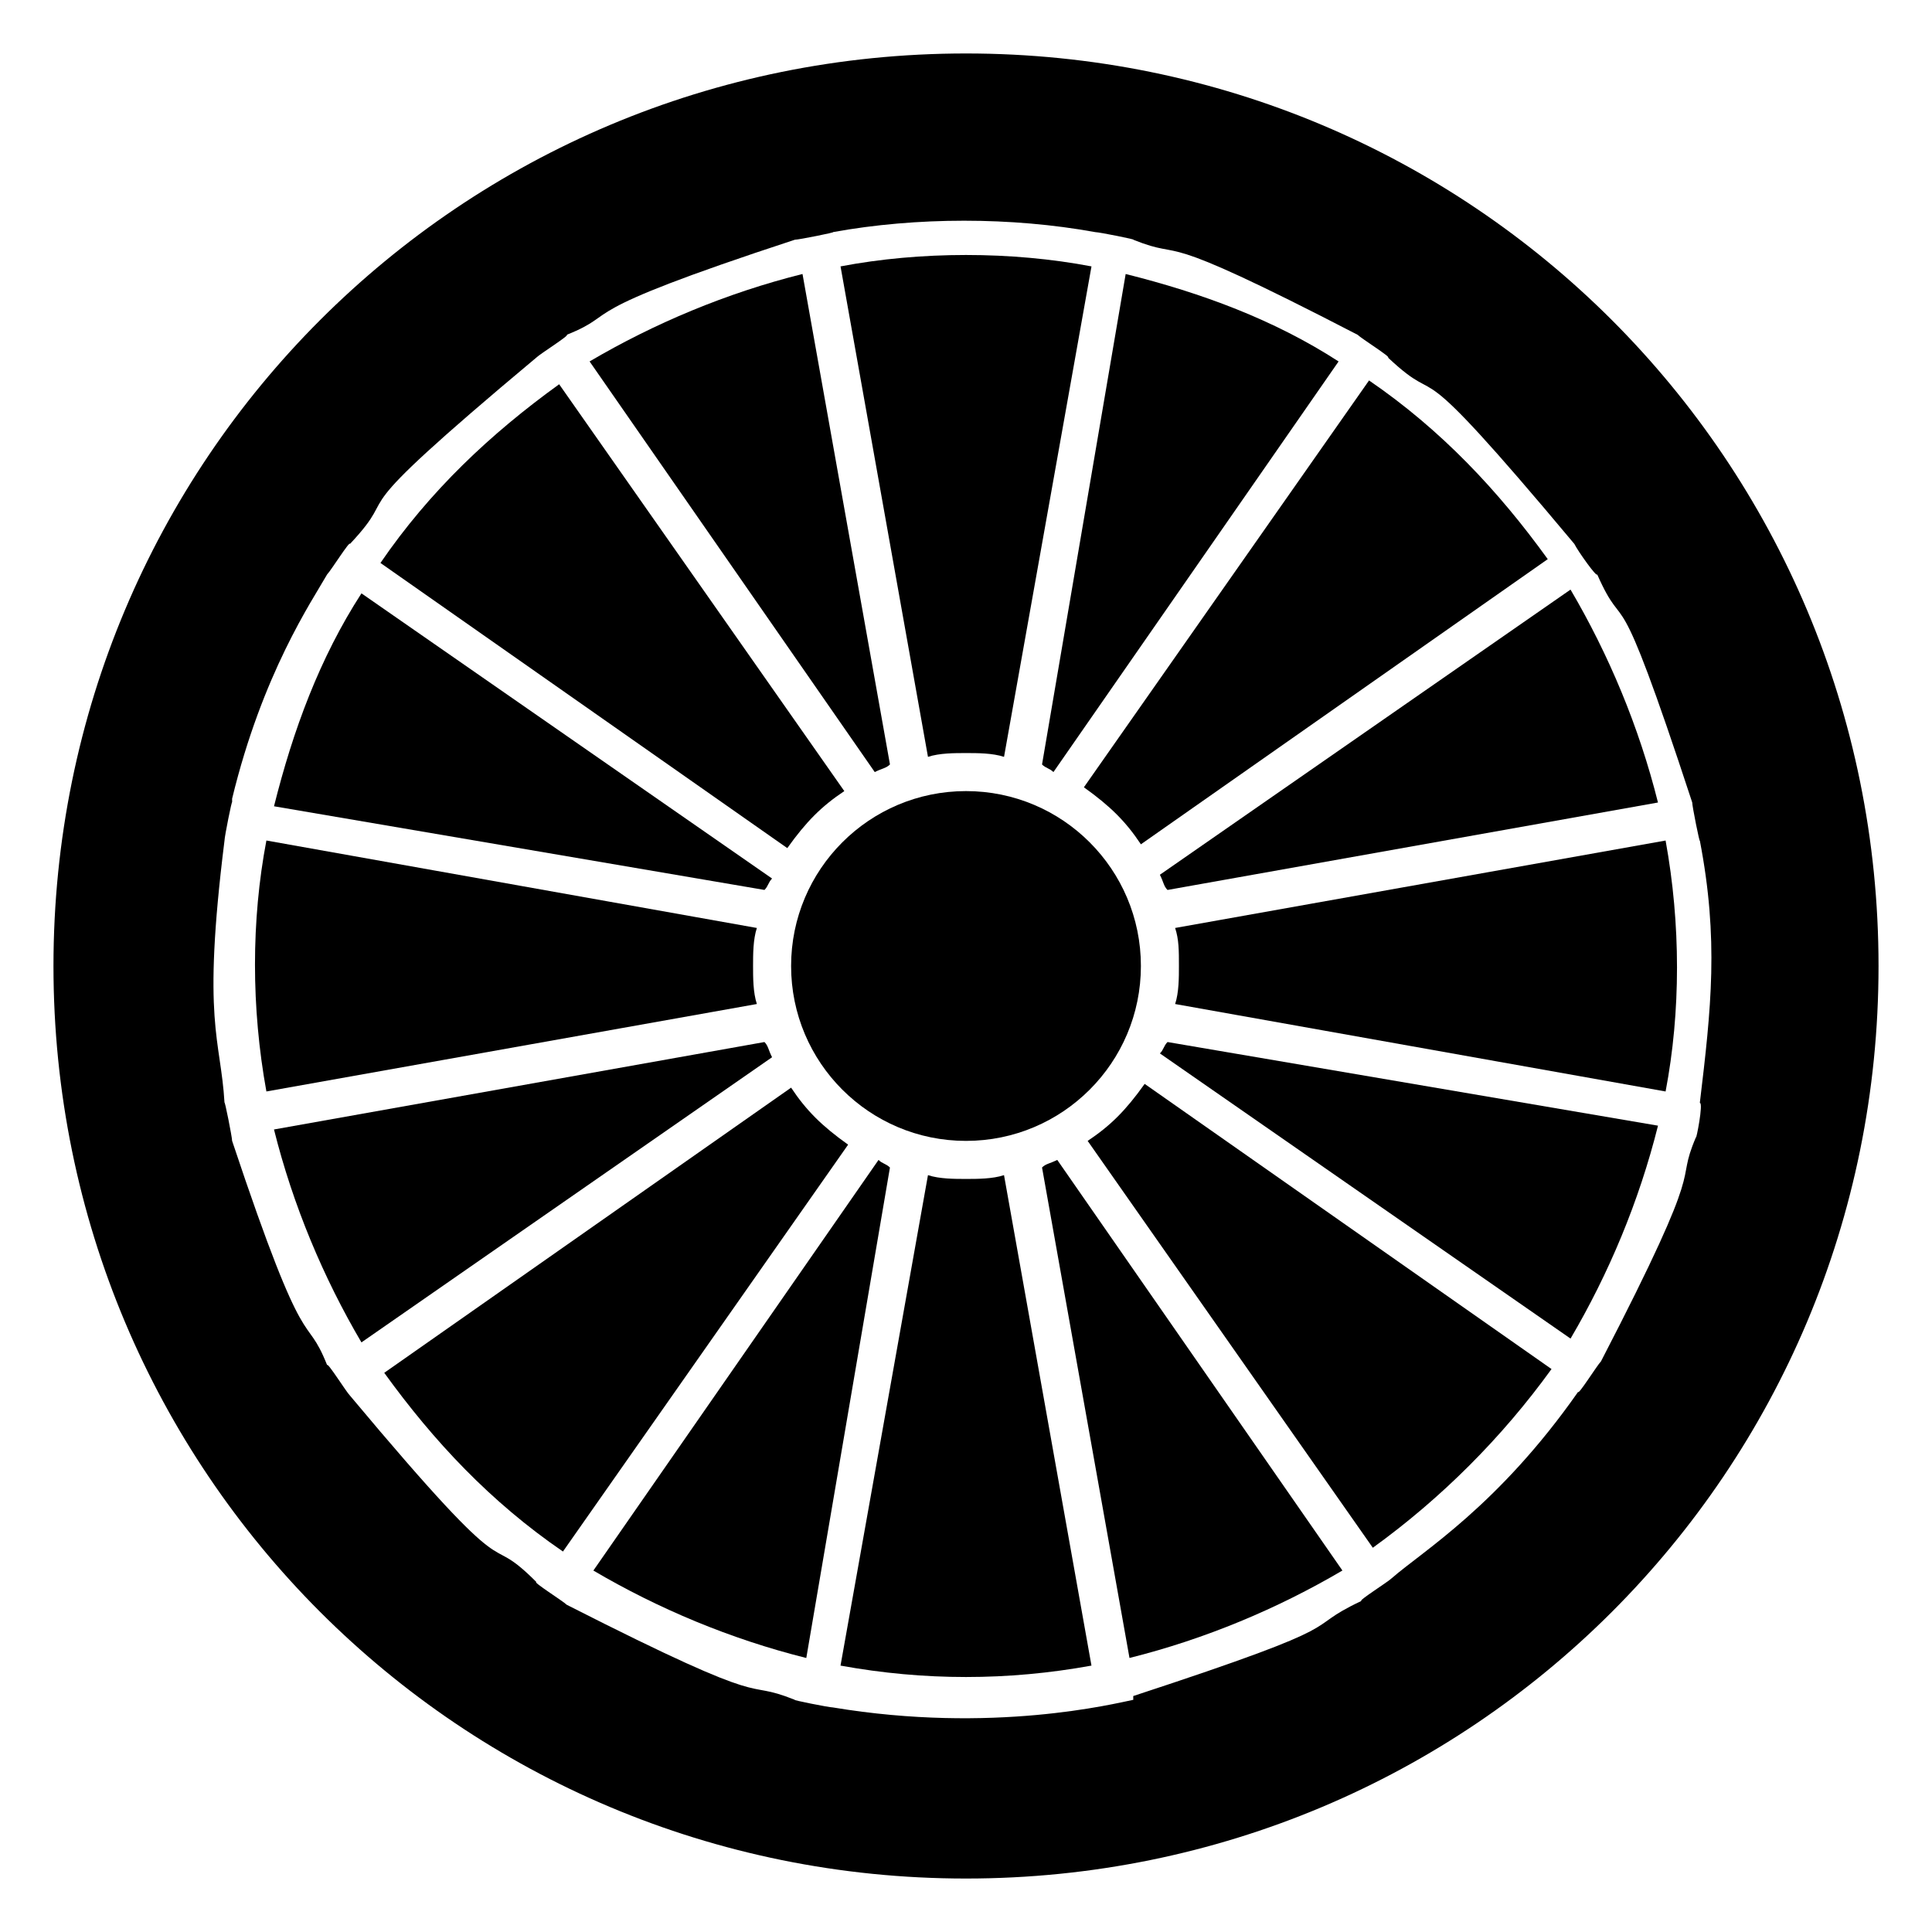 <?xml version="1.0" encoding="UTF-8"?>
<!-- Uploaded to: SVG Repo, www.svgrepo.com, Generator: SVG Repo Mixer Tools -->
<svg fill="#000000" width="800px" height="800px" version="1.1" viewBox="144 144 512 512" xmlns="http://www.w3.org/2000/svg">
 <g>
  <path d="m400 343.57c3.023 0 7.055 0 10.078 1.008l23.176-129.98c-21.16-4.031-45.344-4.031-66.504 0l23.172 129.98c3.023-1.008 7.055-1.008 10.078-1.008z"/>
  <path d="m400 456.43c-3.023 0-7.055 0-10.078-1.008l-23.176 129.98c22.168 4.031 44.336 4.031 66.504 0l-23.176-129.98c-3.023 1.008-7.055 1.008-10.074 1.008z"/>
  <path d="m455.42 389.92c1.008 3.023 1.008 6.047 1.008 10.078 0 3.023 0 7.055-1.008 10.078l129.98 23.176c4.031-21.16 4.031-44.336 0-66.504z"/>
  <path d="m343.57 400c0-3.023 0-7.055 1.008-10.078l-129.98-23.176c-4.031 21.16-4.031 44.336 0 66.504l129.98-23.176c-1.008-3.023-1.008-7.055-1.008-10.074z"/>
  <path d="m446.35 367.75 107.82-75.57c-13.098-18.137-28.215-34.258-47.359-47.359l-75.57 107.82c7.055 5.039 11.086 9.07 15.113 15.113z"/>
  <path d="m353.65 432.24-107.82 75.57c13.098 18.137 28.215 34.258 47.359 47.359l75.57-107.82c-7.051-5.035-11.082-9.066-15.113-15.113z"/>
  <path d="m432.24 446.35 75.57 107.82c18.137-13.098 34.258-29.223 47.359-47.359l-107.82-75.57c-5.035 7.055-9.066 11.086-15.113 15.113z"/>
  <path d="m346.59 420.15-129.98 23.172c5.039 20.152 13.098 39.297 23.176 56.426l108.82-75.57c-1.012-2.012-1.012-3.019-2.019-4.027z"/>
  <path d="m348.61 376.82-108.82-75.574c-11.082 17.129-18.137 36.273-23.176 56.426l129.98 22.172c1.008-1.008 1.008-2.016 2.016-3.023z"/>
  <path d="m379.85 346.59-23.176-129.98c-20.152 5.039-39.297 13.098-56.426 23.176l75.57 108.82c2.016-1.012 3.023-1.012 4.031-2.019z"/>
  <path d="m423.17 348.61 75.57-108.82c-17.129-11.082-36.273-18.137-56.426-23.176l-22.164 129.98c1.008 1.008 2.016 1.008 3.019 2.016z"/>
  <path d="m420.15 453.4 23.176 129.98c20.152-5.039 39.297-13.098 56.426-23.176l-75.57-108.82c-2.016 1.008-3.023 1.008-4.031 2.016z"/>
  <path d="m453.4 379.85 129.98-23.176c-5.039-20.152-13.098-39.297-23.176-56.426l-108.82 75.57c1.008 2.016 1.008 3.023 2.016 4.031z"/>
  <path d="m451.39 423.17 108.82 75.57c10.078-17.129 18.137-36.273 23.176-56.426l-129.98-22.164c-1.008 1.008-1.008 2.016-2.016 3.019z"/>
  <path d="m376.82 451.39-75.57 108.82c17.129 10.078 36.273 18.137 56.426 23.176l22.168-129.98c-1.008-1.008-2.016-1.008-3.023-2.016z"/>
  <path d="m400 158.17c-134.02 0-241.83 107.81-241.83 241.83 0 134.01 107.82 241.83 241.83 241.83s241.83-107.82 241.83-241.83c0-134.02-107.82-241.83-241.83-241.83zm193.46 287.17c-6.047 14.105 4.031 3.023-25.191 59.449-1.008 1.008-6.047 9.07-6.047 8.062-21.16 30.23-41.312 42.32-49.375 49.375-1.008 1.008-9.07 6.047-8.062 6.047-17.129 8.062 1.008 5.039-60.457 25.191v1.008c-5.039 1.008-37.281 9.07-79.602 2.016-1.008 0-11.082-2.016-10.078-2.016-15.113-6.047-3.023 4.031-60.457-25.191-1.008-1.008-9.07-6.047-8.062-6.047-15.113-15.113-3.023 6.047-49.375-49.375-1.008-1.008-6.047-9.07-6.047-8.062-6.047-15.113-5.039 1.008-25.191-59.449 0-1.008-2.016-11.082-2.016-10.078-1.008-17.129-6.047-21.16 0-69.527 0-1.008 2.016-11.082 2.016-10.078v-1.008c8.062-33.25 21.16-52.395 25.191-59.449 1.008-1.008 6.047-9.07 6.047-8.062 15.113-16.121-6.047-3.023 49.375-49.375 1.008-1.008 9.07-6.047 8.062-6.047 15.113-6.047-1.008-5.039 60.457-25.191 1.008 0 11.082-2.016 10.078-2.016 22.168-4.031 47.359-4.031 69.527 0 1.008 0 11.082 2.016 10.078 2.016 15.113 6.047 3.023-4.031 59.449 25.191 1.008 1.008 9.07 6.047 8.062 6.047 16.121 15.113 3.023-6.047 49.375 49.375 1.008 2.016 6.047 9.07 6.047 8.062 8.062 18.137 4.031-4.031 25.191 60.457 0 1.008 2.016 11.082 2.016 10.078 5.039 26.199 3.023 44.336 0 69.527 1.004 0.004-1.012 10.078-1.012 9.07z"/>
  <path d="m367.75 353.65-75.57-107.82c-18.137 13.098-34.258 28.215-47.359 47.359l107.82 75.57c5.039-7.051 9.07-11.082 15.113-15.113z"/>
  <path d="m446.35 400c0 25.598-20.75 46.348-46.348 46.348-25.602 0-46.352-20.75-46.352-46.348 0-25.602 20.75-46.352 46.352-46.352 25.598 0 46.348 20.75 46.348 46.352"/>
 </g>
</svg>